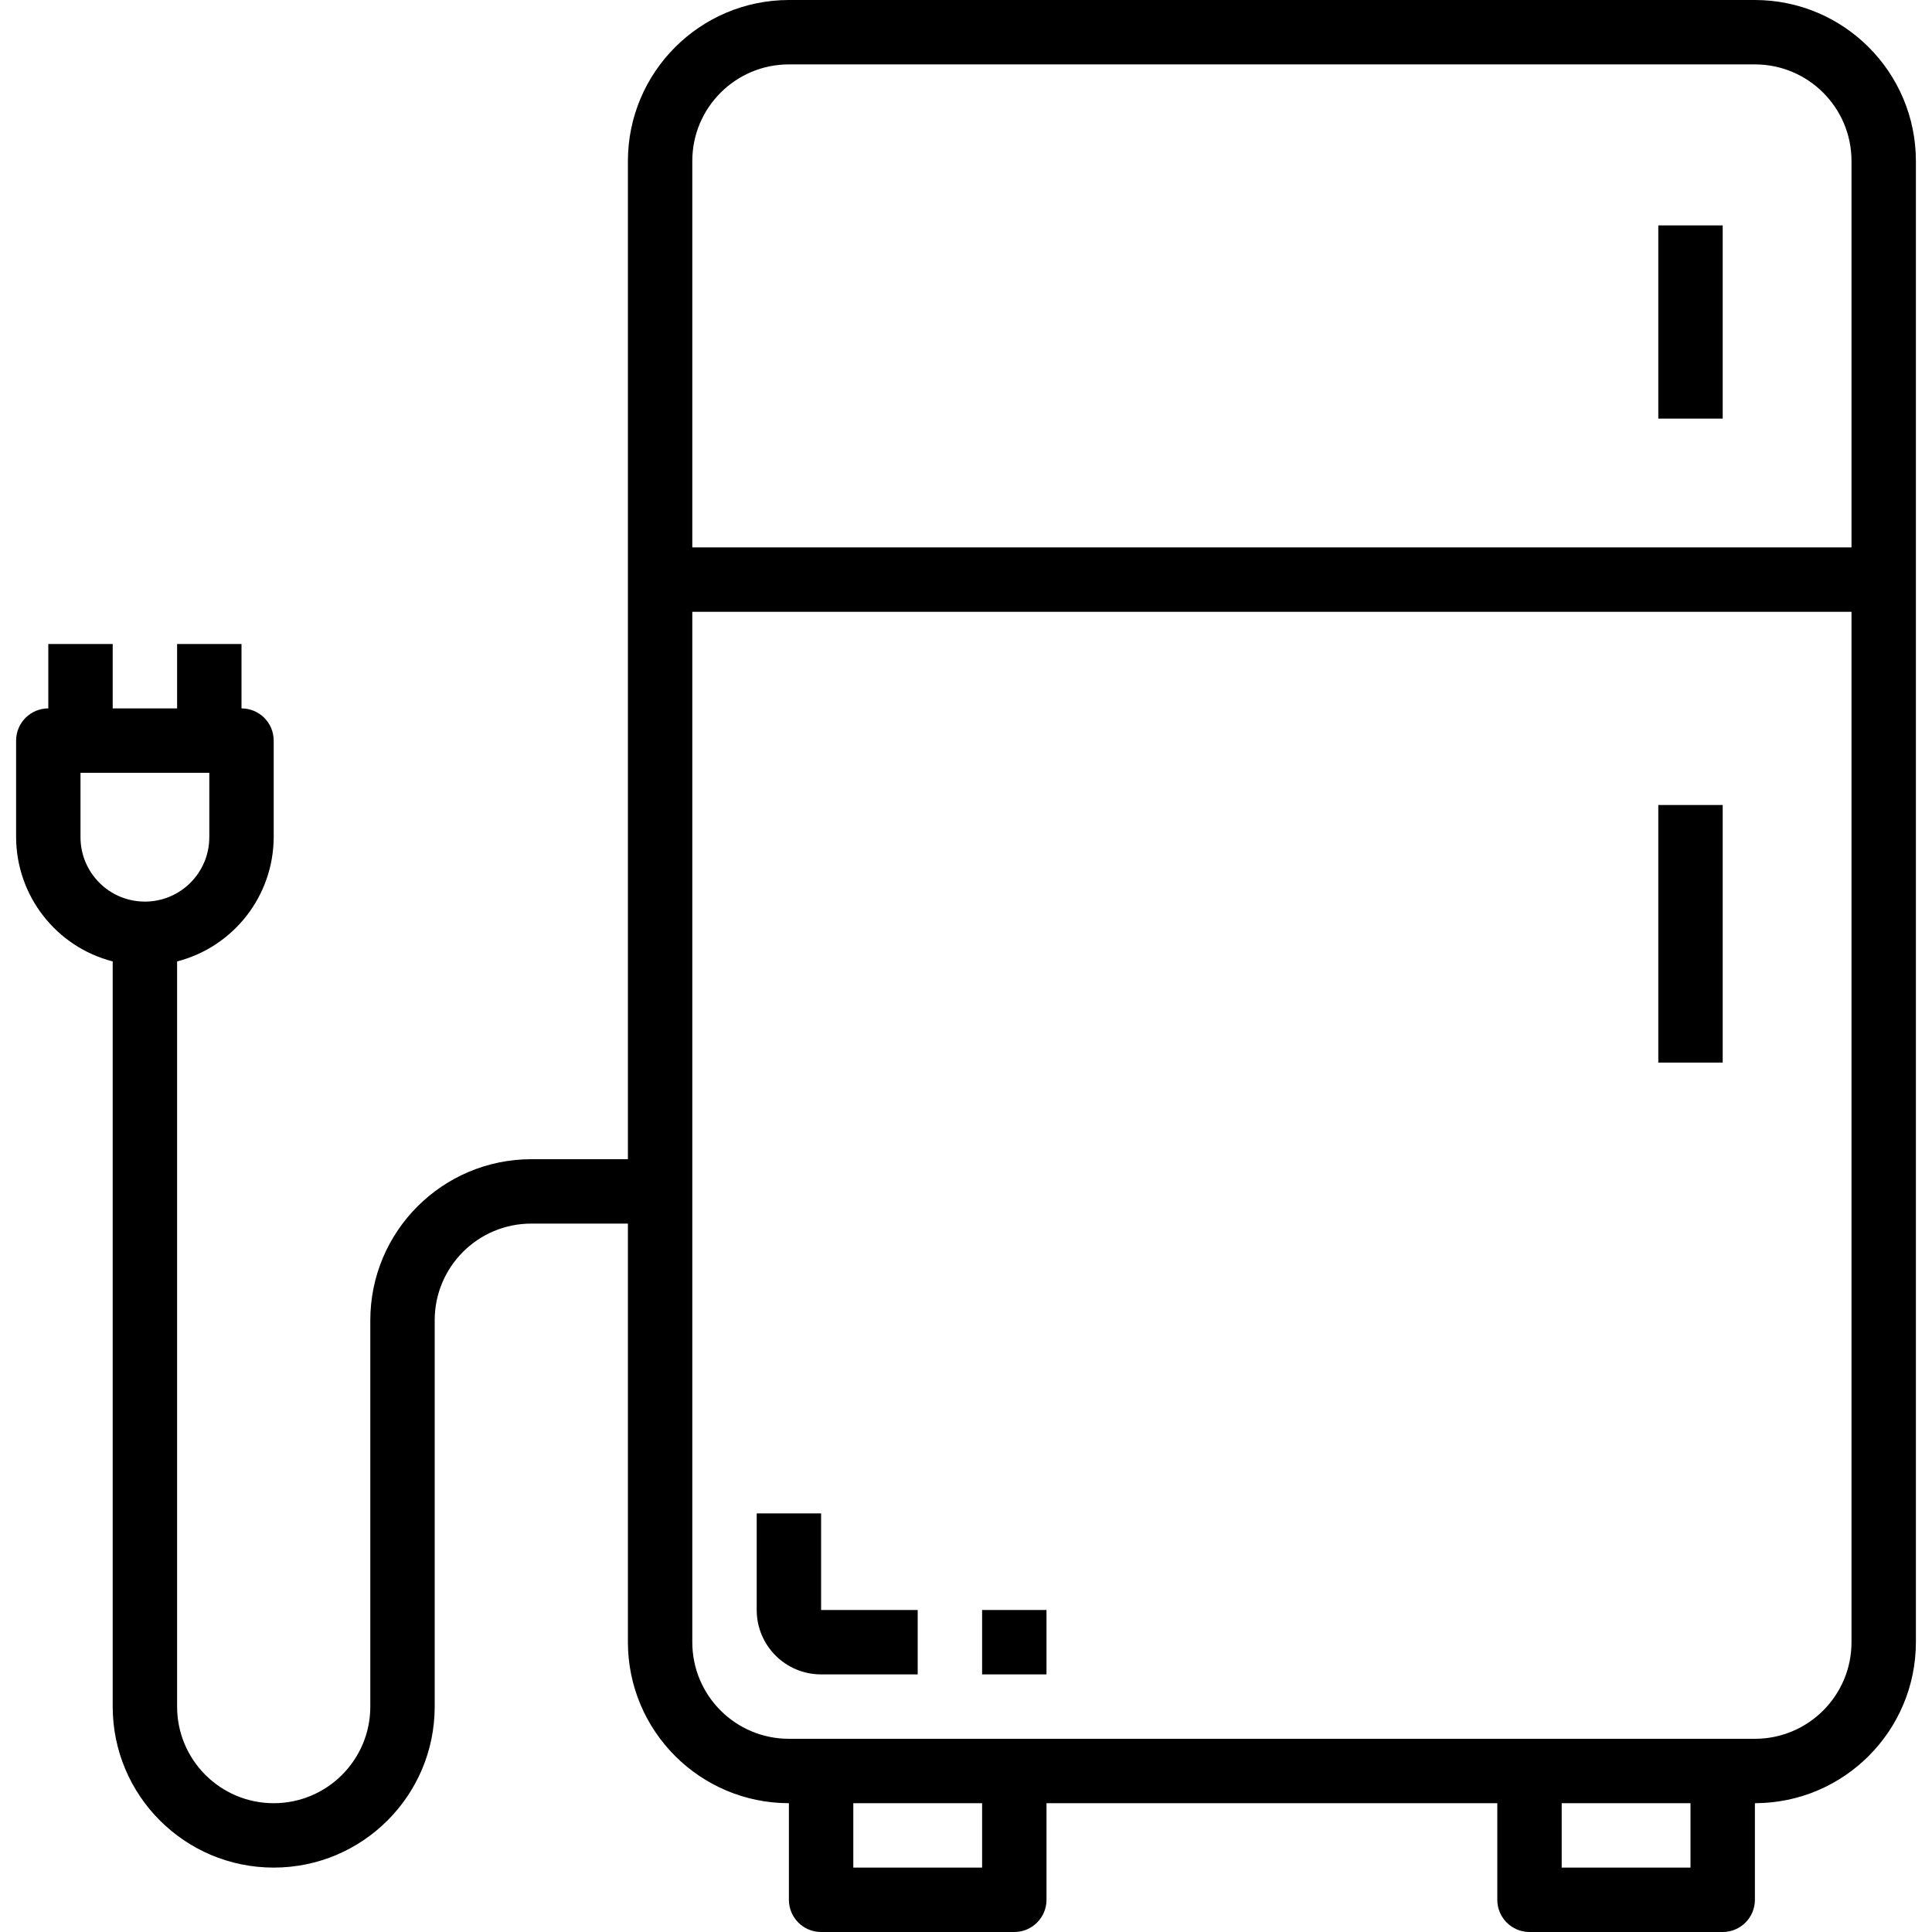 <svg width="480pt" viewBox="-4 0 480 480" height="480pt" xmlns="http://www.w3.org/2000/svg"><path d="m432 0h-240c-22.082.027-39.973 17.918-40 40v248h-24c-22.082.027-39.973 17.918-40 40v96c0 13.254-10.746 24-24 24s-24-10.746-24-24v-185.137c14.086-3.637 23.945-16.316 24-30.863v-24c0-4.418-3.582-8-8-8v-16h-16v16h-16v-16h-16v16c-4.418 0-8 3.582-8 8v24c.055 14.547 9.914 27.227 24 30.863v185.137c0 22.09 17.91 40 40 40s40-17.91 40-40v-96c0-13.254 10.746-24 24-24h24v104c.027 22.082 17.918 39.973 40 40v24c0 4.418 3.582 8 8 8h48c4.418 0 8-3.582 8-8v-24h112v24c0 4.418 3.582 8 8 8h48c4.418 0 8-3.582 8-8v-24c22.082-.027 39.973-17.918 40-40v-368c-.027-22.082-17.918-39.973-40-40zm-416 208v-16h32v16c0 8.836-7.164 16-16 16s-16-7.164-16-16zm176-192h240c13.254 0 24 10.746 24 24v96h-288v-96c0-13.254 10.746-24 24-24zm48 448h-32v-16h32zm176 0h-32v-16h32zm16-32h-240c-13.254 0-24-10.746-24-24v-256h288v256c0 13.254-10.746 24-24 24zm0 0"></path><path d="m408 56h16v48h-16zm0 0"></path><path d="m408 200h16v64h-16zm0 0"></path><path d="m200 376h-16v24c0 8.836 7.164 16 16 16h24v-16h-24zm0 0"></path><path d="m240 400h16v16h-16zm0 0"></path></svg>